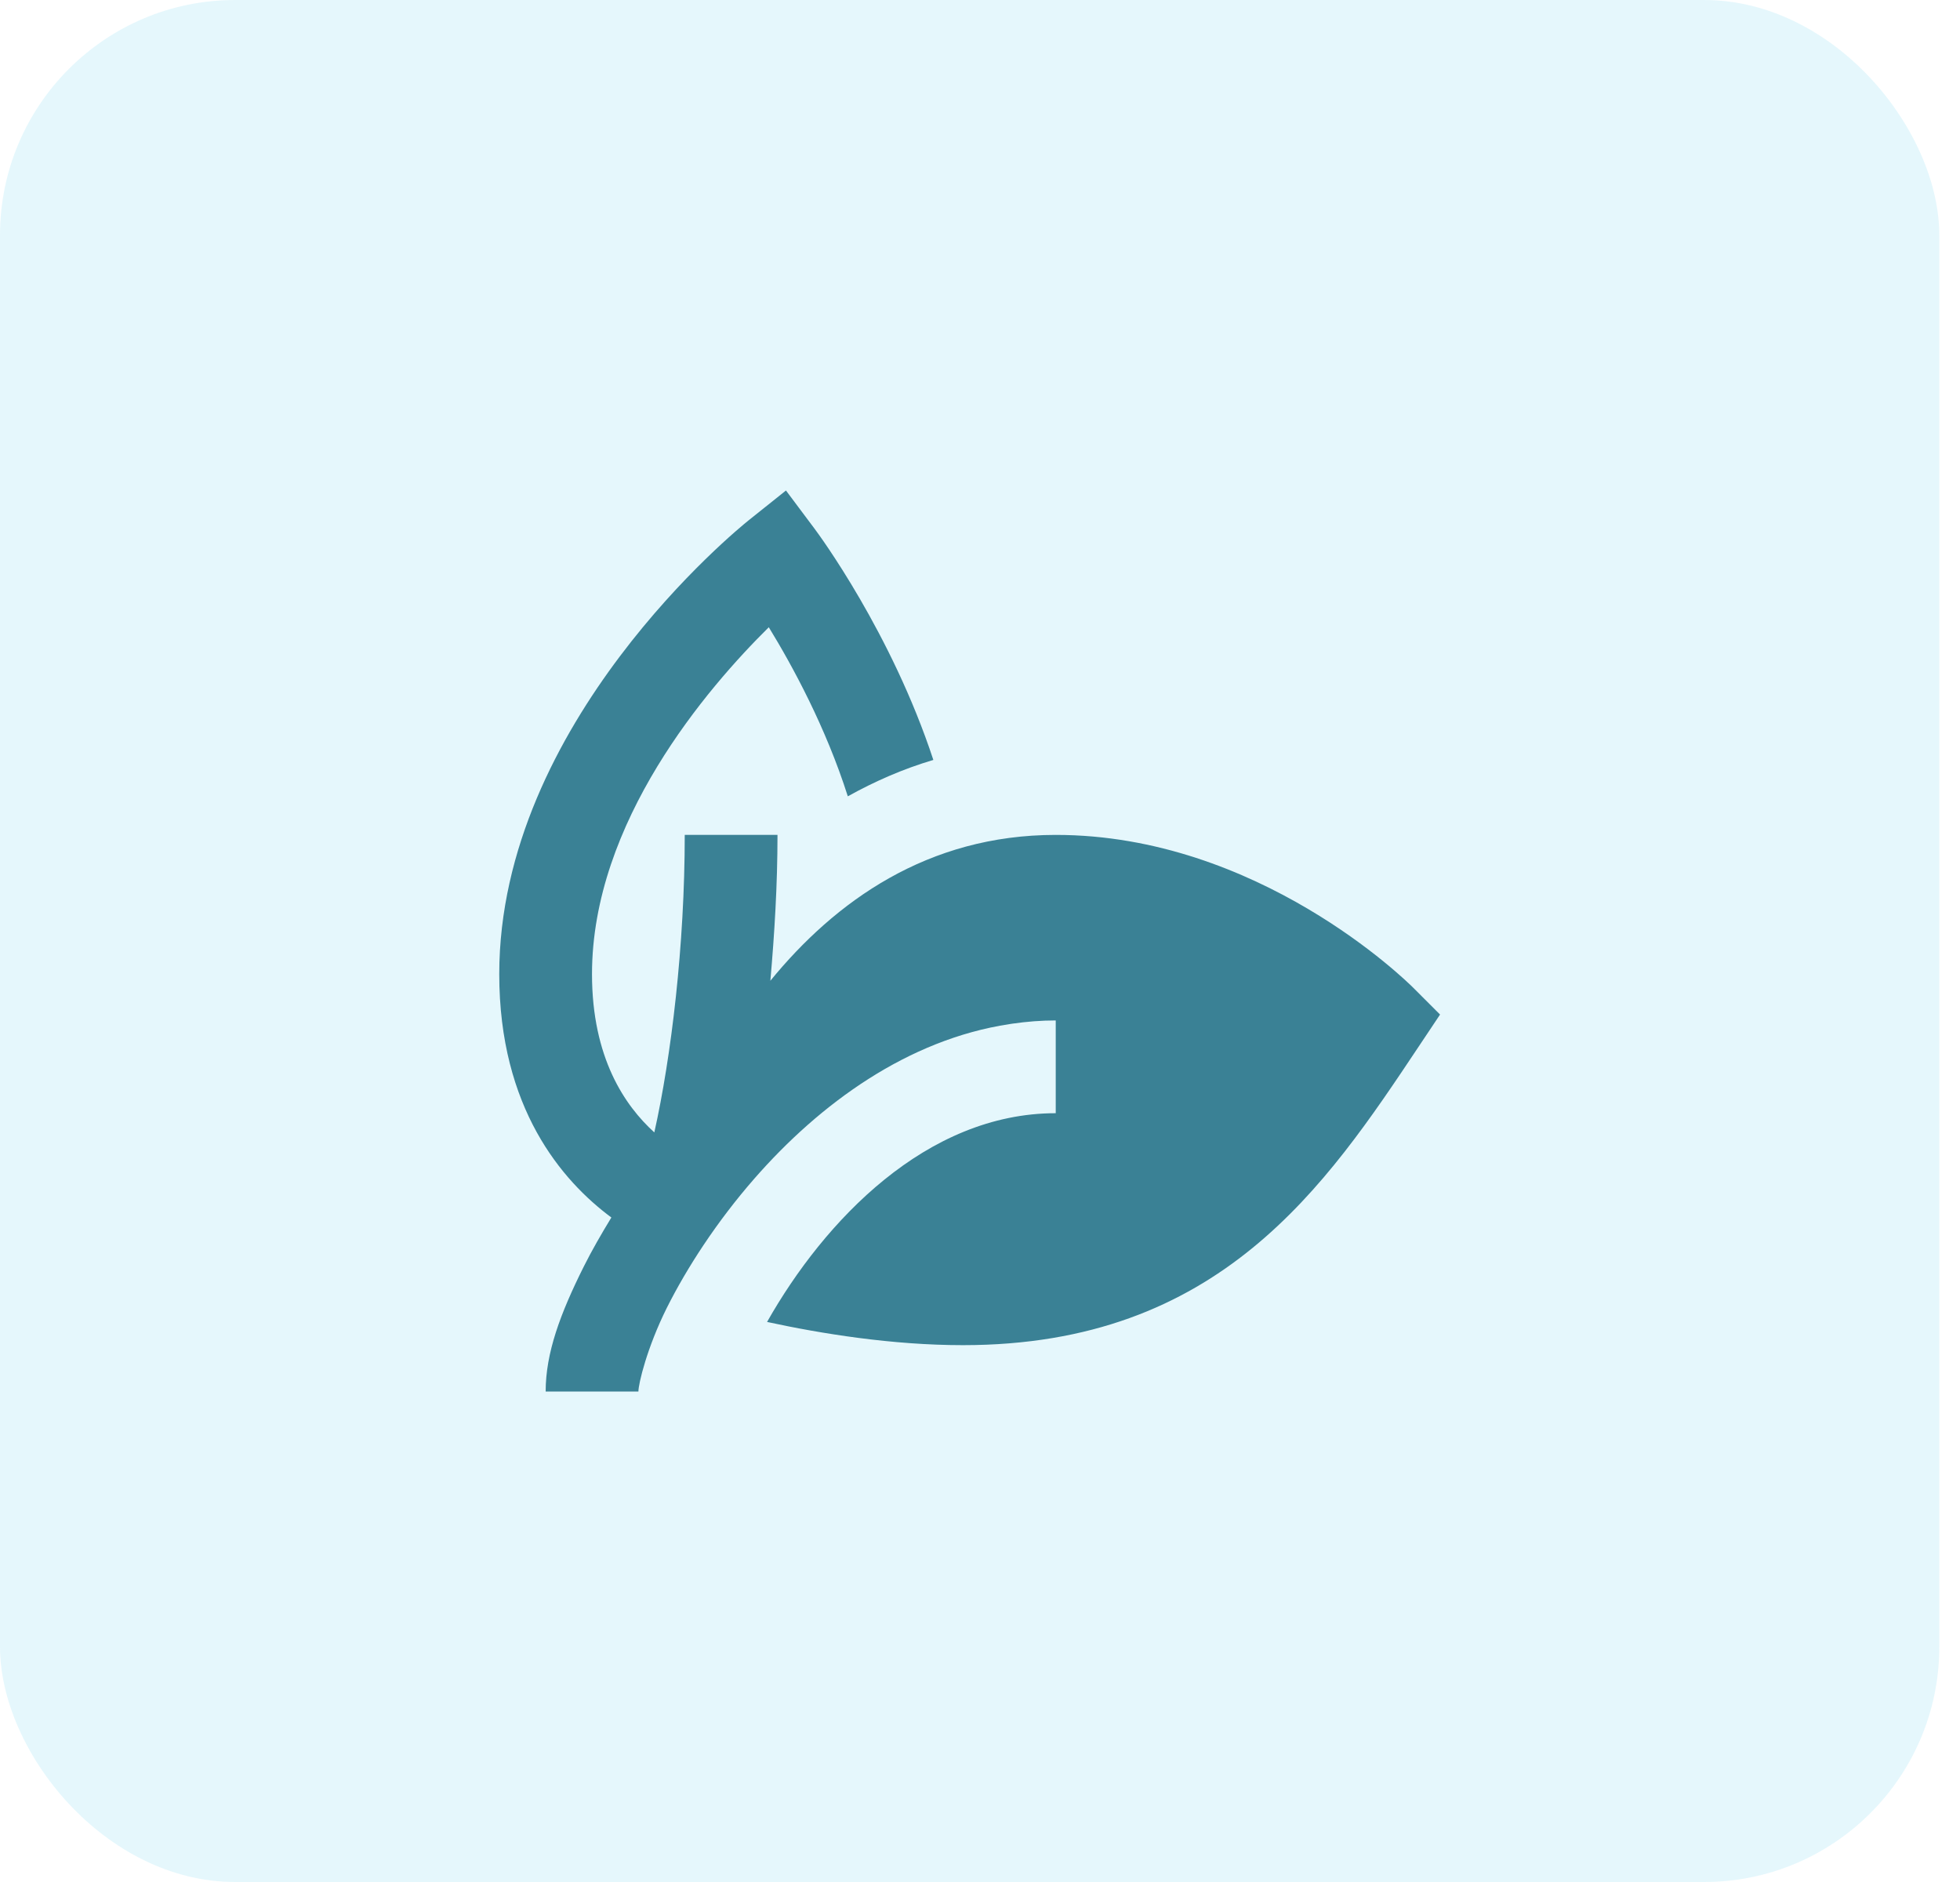 <?xml version="1.0" encoding="UTF-8"?> <svg xmlns="http://www.w3.org/2000/svg" width="25" height="24" viewBox="0 0 25 24" fill="none"><rect width="24.736" height="24" rx="3" fill="#67D1EF" fill-opacity="0.17"></rect><path d="M10.025 6.255L9.548 6.636C9.418 6.74 6.368 9.217 6.368 12.422C6.368 14.13 7.167 15.058 7.798 15.526C7.669 15.738 7.548 15.948 7.447 16.15C7.146 16.752 6.96 17.253 6.96 17.745H8.143C8.143 17.647 8.252 17.187 8.505 16.679C8.759 16.172 9.141 15.58 9.623 15.029C10.461 14.071 11.581 13.256 12.875 13.06C12.888 13.058 12.901 13.056 12.914 13.054C13.095 13.028 13.279 13.013 13.466 13.013V14.196C11.817 14.196 10.514 15.568 9.784 16.858C10.477 17.008 11.381 17.154 12.283 17.154C15.557 17.154 16.908 15.128 18.099 13.341L18.368 12.938L18.025 12.595C17.945 12.515 16.048 10.647 13.466 10.647C11.828 10.647 10.652 11.497 9.826 12.507C9.879 11.905 9.917 11.282 9.917 10.647H8.734C8.734 12.053 8.562 13.475 8.346 14.441C7.971 14.101 7.551 13.49 7.551 12.422C7.551 10.483 9.021 8.774 9.806 7.999C10.109 8.493 10.534 9.275 10.814 10.155C11.154 9.966 11.516 9.806 11.905 9.691C11.37 8.068 10.445 6.816 10.391 6.744L10.025 6.255Z" fill="#3A8195"></path></svg> 